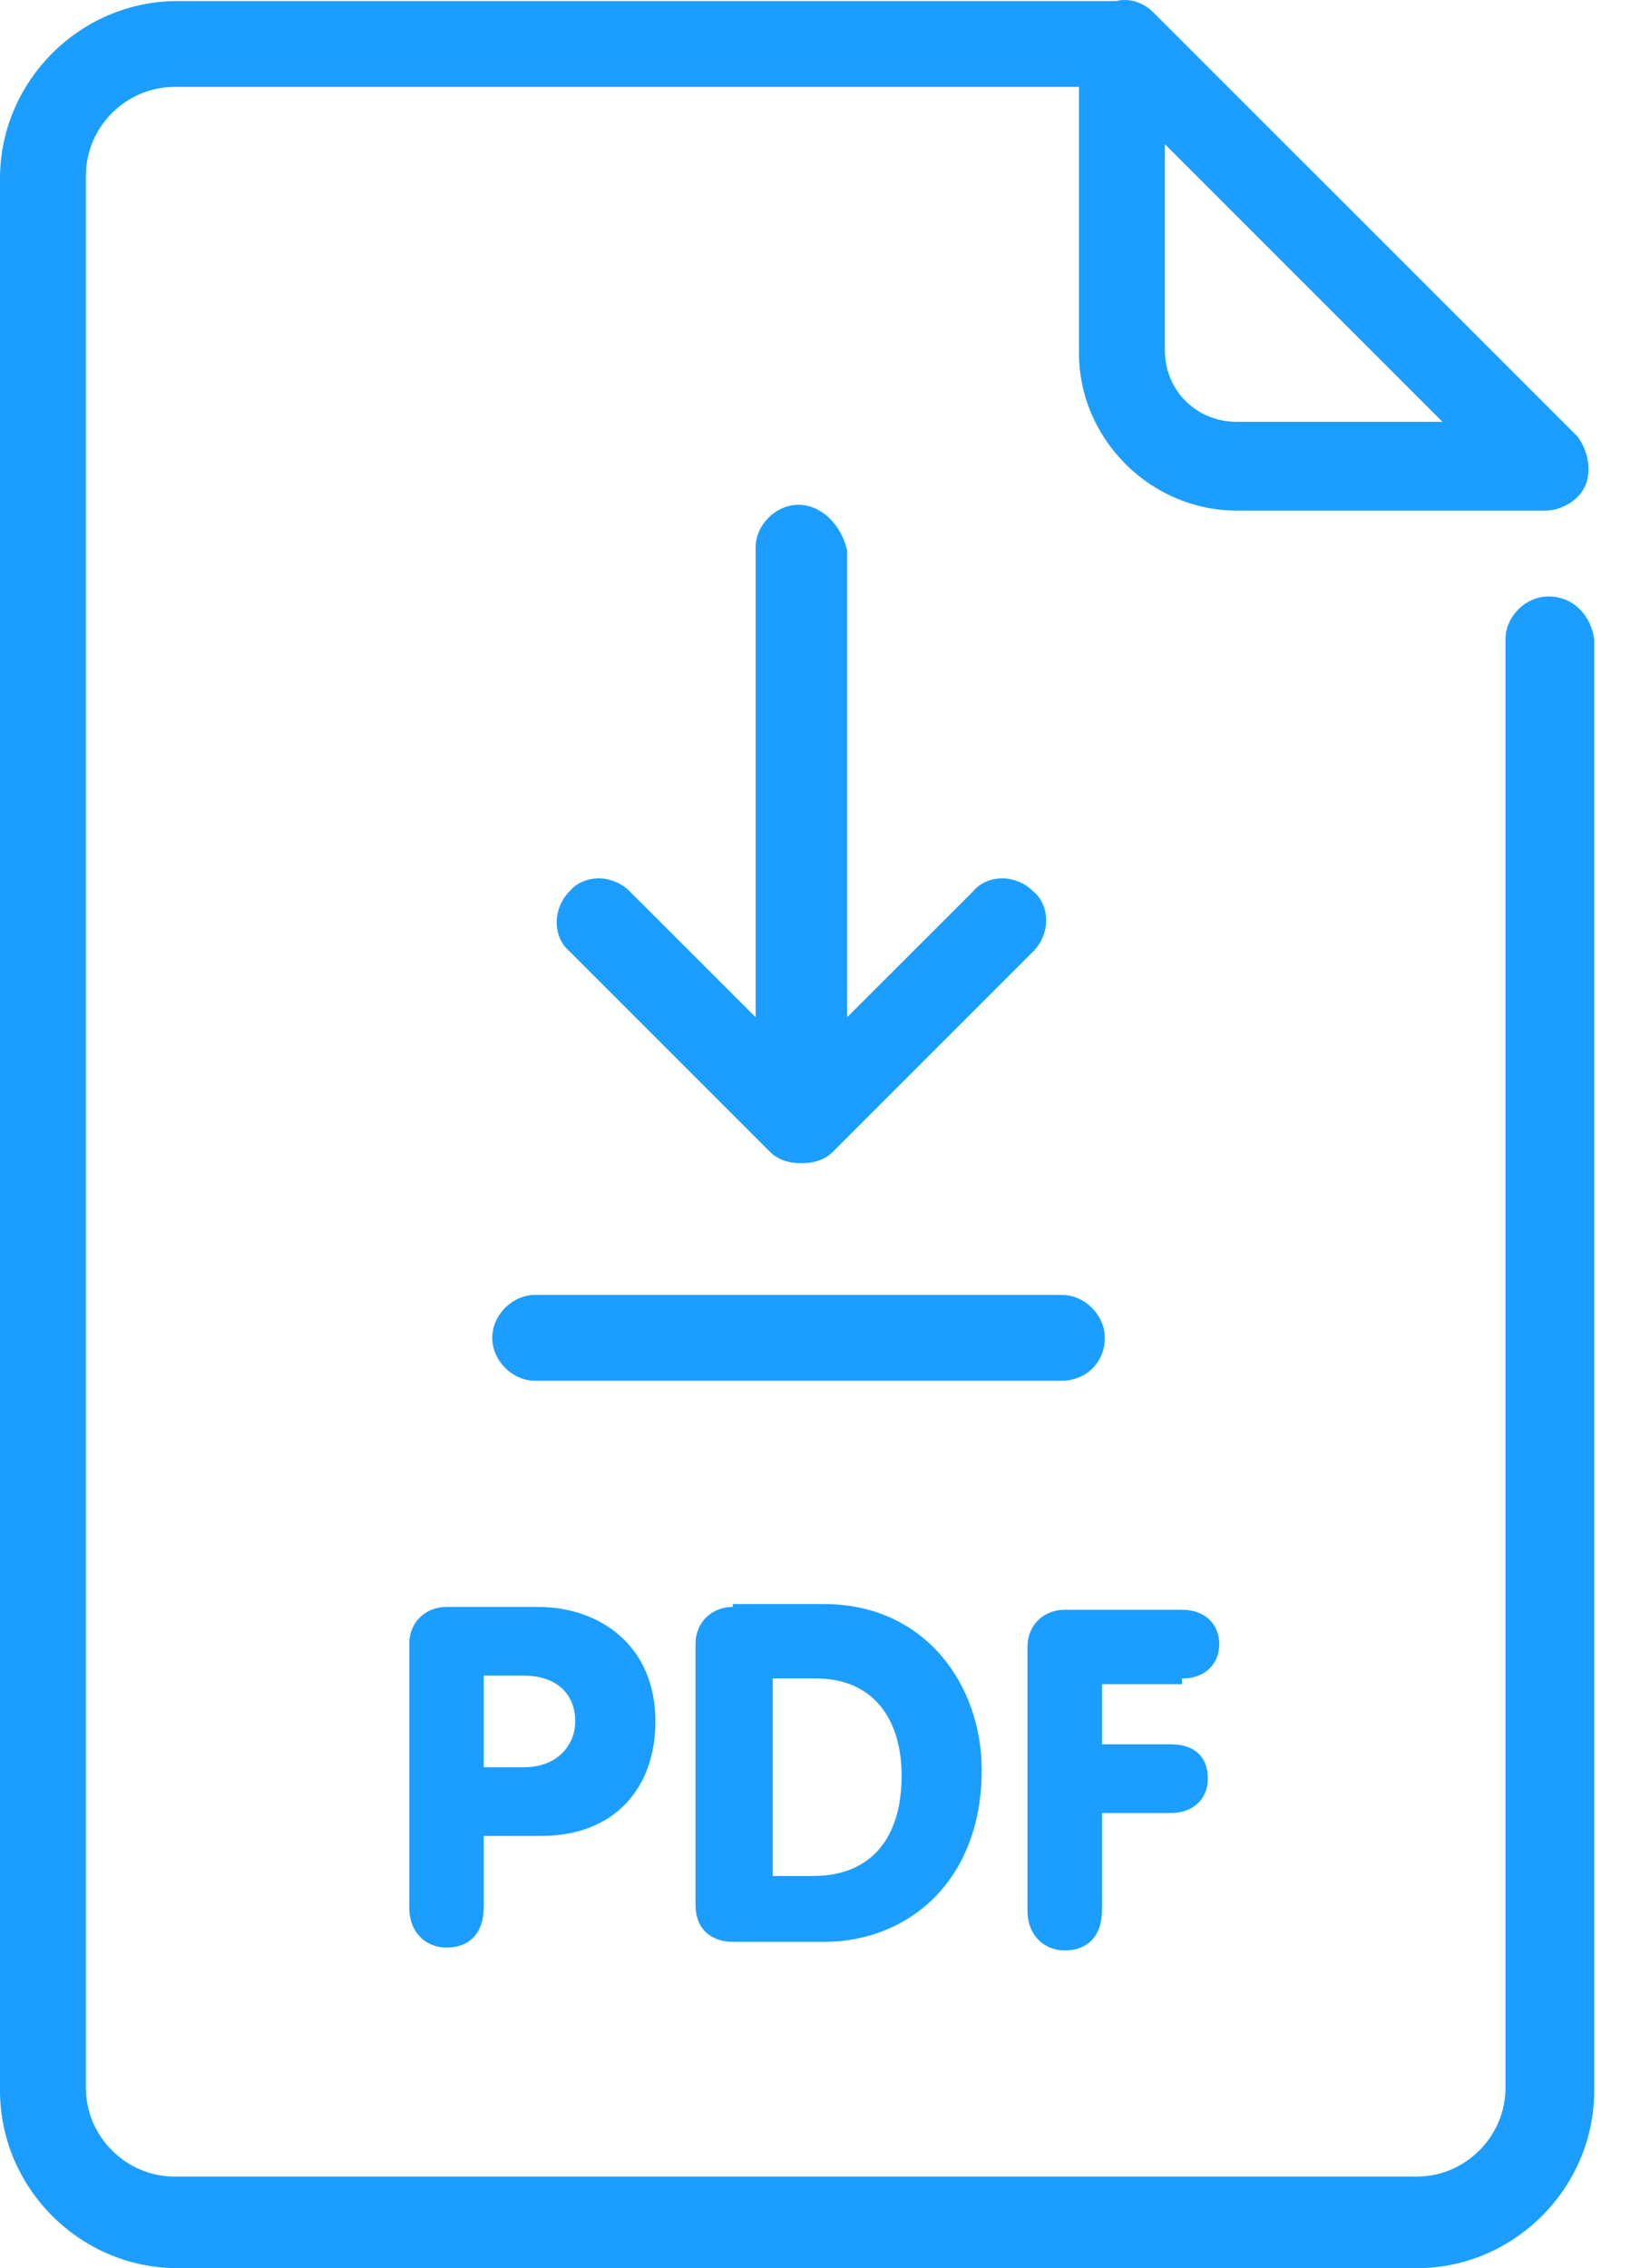<?xml version="1.0" encoding="UTF-8"?>
<svg width="23px" height="32px" viewBox="0 0 23 32" version="1.1" xmlns="http://www.w3.org/2000/svg" xmlns:xlink="http://www.w3.org/1999/xlink">
    <title>pdf</title>
    <g id="Page-1" stroke="none" stroke-width="1" fill="none" fill-rule="evenodd">
        <g id="pdf" transform="translate(0, 0)" fill="#1B9EFF">
            <path d="M21.243,9.021 C21.243,8.697 21.526,8.415 21.849,8.415 C22.212,8.415 22.454,8.697 22.495,9.021 L22.495,29.496 C22.495,30.869 21.364,32 19.991,32 L2.504,32 C1.131,32 -1.77635684e-15,30.869 -1.77635684e-15,29.496 L-1.77635684e-15,2.518 C-1.77635684e-15,1.145 1.131,0.015 2.504,0.015 L15.75,0.015 C15.912,-0.026 16.114,0.015 16.275,0.176 L22.253,6.153 C22.414,6.355 22.454,6.638 22.374,6.84 C22.293,7.042 22.051,7.203 21.808,7.203 L17.447,7.203 C16.235,7.203 15.225,6.194 15.225,4.982 L15.225,1.226 L2.464,1.226 C1.777,1.226 1.212,1.792 1.212,2.478 L1.212,29.456 C1.212,30.142 1.777,30.708 2.464,30.708 L19.991,30.708 C20.677,30.708 21.243,30.142 21.243,29.456 L21.243,9.021 Z M16.437,4.942 C16.437,5.507 16.881,5.951 17.447,5.951 L20.354,5.951 L16.437,2.034 L16.437,4.942 Z M10.662,7.728 C10.662,7.405 10.944,7.122 11.268,7.122 C11.591,7.122 11.873,7.405 11.954,7.769 L11.954,14.351 L13.731,12.575 C13.933,12.332 14.337,12.332 14.579,12.575 C14.822,12.776 14.822,13.18 14.579,13.423 L11.752,16.25 C11.631,16.371 11.47,16.411 11.308,16.411 C11.146,16.411 10.985,16.371 10.864,16.25 L8.037,13.423 C7.795,13.221 7.795,12.817 8.037,12.575 C8.239,12.332 8.643,12.332 8.885,12.575 L10.662,14.351 L10.662,7.728 Z M6.3,22.671 C6.018,22.671 5.775,22.873 5.775,23.196 L5.775,26.911 C5.775,27.275 6.018,27.477 6.3,27.477 C6.623,27.477 6.825,27.275 6.825,26.911 L6.825,25.902 L7.633,25.902 C8.683,25.902 9.248,25.215 9.248,24.286 C9.248,23.196 8.441,22.671 7.593,22.671 L6.3,22.671 Z M8.117,24.286 C8.117,24.609 7.875,24.933 7.391,24.933 L6.825,24.933 L6.825,23.64 L7.391,23.64 C7.835,23.64 8.117,23.883 8.117,24.286 Z M9.814,23.196 C9.814,22.873 10.056,22.671 10.339,22.671 L10.339,22.631 L11.631,22.631 C13.045,22.631 13.852,23.761 13.852,24.973 C13.852,26.548 12.802,27.396 11.631,27.396 L10.339,27.396 C10.056,27.396 9.814,27.235 9.814,26.871 L9.814,23.196 Z M11.47,26.467 C12.318,26.467 12.722,25.902 12.722,25.054 C12.722,24.246 12.318,23.68 11.51,23.68 L10.904,23.68 L10.904,26.467 L11.47,26.467 Z M16.679,23.681 C17.002,23.681 17.204,23.479 17.204,23.196 C17.204,22.913 17.002,22.711 16.679,22.711 L15.024,22.711 C14.741,22.711 14.498,22.913 14.498,23.236 L14.498,26.952 C14.498,27.315 14.741,27.517 15.024,27.517 C15.347,27.517 15.549,27.315 15.549,26.952 L15.549,25.579 L16.518,25.579 C16.841,25.579 17.043,25.377 17.043,25.094 C17.043,24.771 16.841,24.609 16.518,24.609 L15.549,24.609 L15.549,23.761 L16.679,23.761 L16.679,23.681 Z M14.983,18.269 C15.306,18.269 15.589,18.552 15.589,18.875 C15.589,19.238 15.306,19.48 14.983,19.48 L7.552,19.48 C7.229,19.48 6.946,19.198 6.946,18.875 C6.946,18.552 7.229,18.269 7.552,18.269 L14.983,18.269 Z" id="Shape"></path>
        </g>
    </g>
</svg>